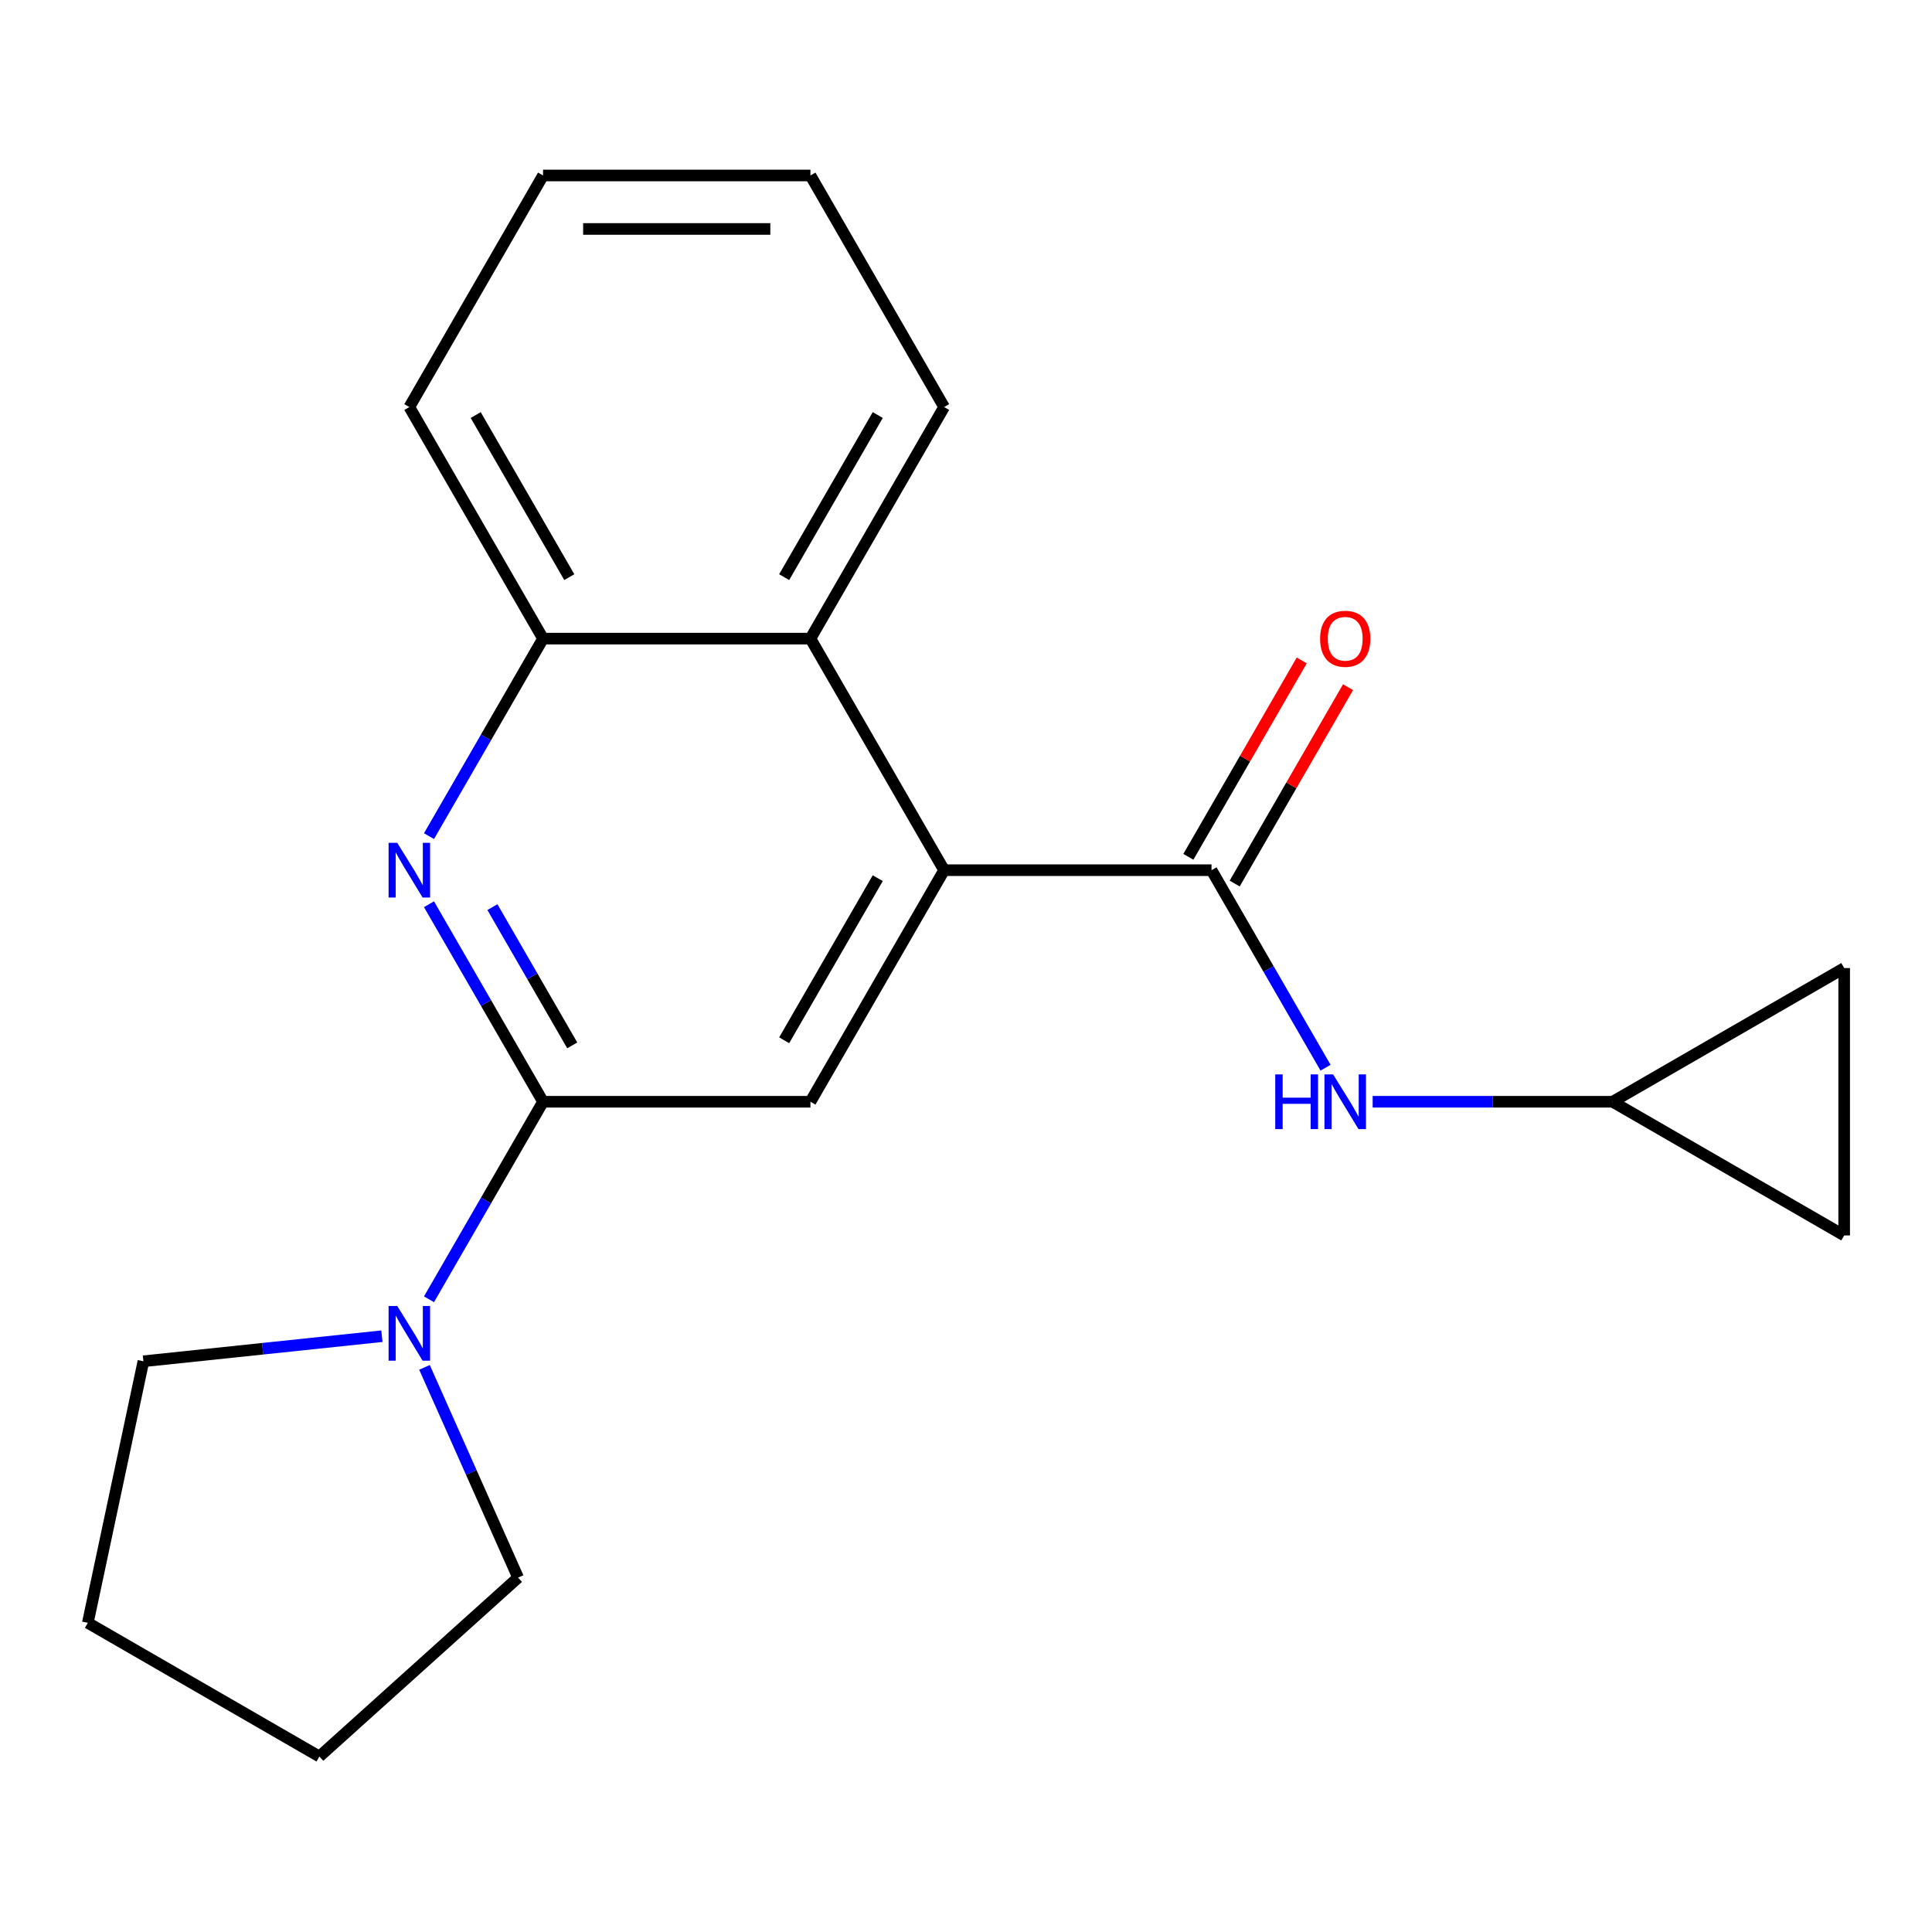 <?xml version='1.0' encoding='iso-8859-1'?>
<svg version='1.1' baseProfile='full'
              xmlns='http://www.w3.org/2000/svg'
                      xmlns:rdkit='http://www.rdkit.org/xml'
                      xmlns:xlink='http://www.w3.org/1999/xlink'
                  xml:space='preserve'
width='1000px' height='1000px' viewBox='0 0 1000 1000'>
<!-- END OF HEADER -->
<rect style='opacity:1.0;fill:#FFFFFF;stroke:none' width='1000' height='1000' x='0' y='0'> </rect>
<path class='bond-2' d='M 281.076,570.267 L 251.561,519.147' style='fill:none;fill-rule:evenodd;stroke:#000000;stroke-width:6px;stroke-linecap:butt;stroke-linejoin:miter;stroke-opacity:1' />
<path class='bond-2' d='M 251.561,519.147 L 222.047,468.027' style='fill:none;fill-rule:evenodd;stroke:#0000FF;stroke-width:6px;stroke-linecap:butt;stroke-linejoin:miter;stroke-opacity:1' />
<path class='bond-2' d='M 296.193,541.091 L 275.533,505.307' style='fill:none;fill-rule:evenodd;stroke:#000000;stroke-width:6px;stroke-linecap:butt;stroke-linejoin:miter;stroke-opacity:1' />
<path class='bond-2' d='M 275.533,505.307 L 254.874,469.523' style='fill:none;fill-rule:evenodd;stroke:#0000FF;stroke-width:6px;stroke-linecap:butt;stroke-linejoin:miter;stroke-opacity:1' />
<path class='bond-3' d='M 281.076,570.267 L 419.478,570.267' style='fill:none;fill-rule:evenodd;stroke:#000000;stroke-width:6px;stroke-linecap:butt;stroke-linejoin:miter;stroke-opacity:1' />
<path class='bond-4' d='M 281.076,570.267 L 251.561,621.387' style='fill:none;fill-rule:evenodd;stroke:#000000;stroke-width:6px;stroke-linecap:butt;stroke-linejoin:miter;stroke-opacity:1' />
<path class='bond-4' d='M 251.561,621.387 L 222.047,672.507' style='fill:none;fill-rule:evenodd;stroke:#0000FF;stroke-width:6px;stroke-linecap:butt;stroke-linejoin:miter;stroke-opacity:1' />
<path class='bond-0' d='M 488.679,450.407 L 419.478,570.267' style='fill:none;fill-rule:evenodd;stroke:#000000;stroke-width:6px;stroke-linecap:butt;stroke-linejoin:miter;stroke-opacity:1' />
<path class='bond-0' d='M 454.327,454.546 L 405.886,538.448' style='fill:none;fill-rule:evenodd;stroke:#000000;stroke-width:6px;stroke-linecap:butt;stroke-linejoin:miter;stroke-opacity:1' />
<path class='bond-1' d='M 488.679,450.407 L 627.082,450.407' style='fill:none;fill-rule:evenodd;stroke:#000000;stroke-width:6px;stroke-linecap:butt;stroke-linejoin:miter;stroke-opacity:1' />
<path class='bond-5' d='M 488.679,450.407 L 419.478,330.547' style='fill:none;fill-rule:evenodd;stroke:#000000;stroke-width:6px;stroke-linecap:butt;stroke-linejoin:miter;stroke-opacity:1' />
<path class='bond-6' d='M 627.082,450.407 L 656.596,501.527' style='fill:none;fill-rule:evenodd;stroke:#000000;stroke-width:6px;stroke-linecap:butt;stroke-linejoin:miter;stroke-opacity:1' />
<path class='bond-6' d='M 656.596,501.527 L 686.11,552.647' style='fill:none;fill-rule:evenodd;stroke:#0000FF;stroke-width:6px;stroke-linecap:butt;stroke-linejoin:miter;stroke-opacity:1' />
<path class='bond-11' d='M 639.068,457.327 L 668.409,406.507' style='fill:none;fill-rule:evenodd;stroke:#000000;stroke-width:6px;stroke-linecap:butt;stroke-linejoin:miter;stroke-opacity:1' />
<path class='bond-11' d='M 668.409,406.507 L 697.75,355.687' style='fill:none;fill-rule:evenodd;stroke:#FF0000;stroke-width:6px;stroke-linecap:butt;stroke-linejoin:miter;stroke-opacity:1' />
<path class='bond-11' d='M 615.096,443.487 L 644.437,392.667' style='fill:none;fill-rule:evenodd;stroke:#000000;stroke-width:6px;stroke-linecap:butt;stroke-linejoin:miter;stroke-opacity:1' />
<path class='bond-11' d='M 644.437,392.667 L 673.778,341.847' style='fill:none;fill-rule:evenodd;stroke:#FF0000;stroke-width:6px;stroke-linecap:butt;stroke-linejoin:miter;stroke-opacity:1' />
<path class='bond-7' d='M 222.047,432.787 L 251.561,381.667' style='fill:none;fill-rule:evenodd;stroke:#0000FF;stroke-width:6px;stroke-linecap:butt;stroke-linejoin:miter;stroke-opacity:1' />
<path class='bond-7' d='M 251.561,381.667 L 281.076,330.547' style='fill:none;fill-rule:evenodd;stroke:#000000;stroke-width:6px;stroke-linecap:butt;stroke-linejoin:miter;stroke-opacity:1' />
<path class='bond-12' d='M 219.719,707.747 L 243.943,762.155' style='fill:none;fill-rule:evenodd;stroke:#0000FF;stroke-width:6px;stroke-linecap:butt;stroke-linejoin:miter;stroke-opacity:1' />
<path class='bond-12' d='M 243.943,762.155 L 268.168,816.564' style='fill:none;fill-rule:evenodd;stroke:#000000;stroke-width:6px;stroke-linecap:butt;stroke-linejoin:miter;stroke-opacity:1' />
<path class='bond-13' d='M 197.674,691.619 L 135.952,698.107' style='fill:none;fill-rule:evenodd;stroke:#0000FF;stroke-width:6px;stroke-linecap:butt;stroke-linejoin:miter;stroke-opacity:1' />
<path class='bond-13' d='M 135.952,698.107 L 74.23,704.594' style='fill:none;fill-rule:evenodd;stroke:#000000;stroke-width:6px;stroke-linecap:butt;stroke-linejoin:miter;stroke-opacity:1' />
<path class='bond-14' d='M 419.478,330.547 L 488.679,210.687' style='fill:none;fill-rule:evenodd;stroke:#000000;stroke-width:6px;stroke-linecap:butt;stroke-linejoin:miter;stroke-opacity:1' />
<path class='bond-14' d='M 405.886,298.728 L 454.327,214.826' style='fill:none;fill-rule:evenodd;stroke:#000000;stroke-width:6px;stroke-linecap:butt;stroke-linejoin:miter;stroke-opacity:1' />
<path class='bond-20' d='M 419.478,330.547 L 281.076,330.547' style='fill:none;fill-rule:evenodd;stroke:#000000;stroke-width:6px;stroke-linecap:butt;stroke-linejoin:miter;stroke-opacity:1' />
<path class='bond-8' d='M 710.483,570.267 L 772.584,570.267' style='fill:none;fill-rule:evenodd;stroke:#0000FF;stroke-width:6px;stroke-linecap:butt;stroke-linejoin:miter;stroke-opacity:1' />
<path class='bond-8' d='M 772.584,570.267 L 834.685,570.267' style='fill:none;fill-rule:evenodd;stroke:#000000;stroke-width:6px;stroke-linecap:butt;stroke-linejoin:miter;stroke-opacity:1' />
<path class='bond-15' d='M 281.076,330.547 L 211.874,210.687' style='fill:none;fill-rule:evenodd;stroke:#000000;stroke-width:6px;stroke-linecap:butt;stroke-linejoin:miter;stroke-opacity:1' />
<path class='bond-15' d='M 294.667,298.728 L 246.227,214.826' style='fill:none;fill-rule:evenodd;stroke:#000000;stroke-width:6px;stroke-linecap:butt;stroke-linejoin:miter;stroke-opacity:1' />
<path class='bond-9' d='M 834.685,570.267 L 954.545,501.066' style='fill:none;fill-rule:evenodd;stroke:#000000;stroke-width:6px;stroke-linecap:butt;stroke-linejoin:miter;stroke-opacity:1' />
<path class='bond-10' d='M 834.685,570.267 L 954.545,639.468' style='fill:none;fill-rule:evenodd;stroke:#000000;stroke-width:6px;stroke-linecap:butt;stroke-linejoin:miter;stroke-opacity:1' />
<path class='bond-23' d='M 954.545,501.066 L 954.545,639.468' style='fill:none;fill-rule:evenodd;stroke:#000000;stroke-width:6px;stroke-linecap:butt;stroke-linejoin:miter;stroke-opacity:1' />
<path class='bond-16' d='M 268.168,816.564 L 165.315,909.173' style='fill:none;fill-rule:evenodd;stroke:#000000;stroke-width:6px;stroke-linecap:butt;stroke-linejoin:miter;stroke-opacity:1' />
<path class='bond-17' d='M 74.23,704.594 L 45.455,839.972' style='fill:none;fill-rule:evenodd;stroke:#000000;stroke-width:6px;stroke-linecap:butt;stroke-linejoin:miter;stroke-opacity:1' />
<path class='bond-18' d='M 488.679,210.687 L 419.478,90.827' style='fill:none;fill-rule:evenodd;stroke:#000000;stroke-width:6px;stroke-linecap:butt;stroke-linejoin:miter;stroke-opacity:1' />
<path class='bond-19' d='M 211.874,210.687 L 281.076,90.827' style='fill:none;fill-rule:evenodd;stroke:#000000;stroke-width:6px;stroke-linecap:butt;stroke-linejoin:miter;stroke-opacity:1' />
<path class='bond-21' d='M 165.315,909.173 L 45.455,839.972' style='fill:none;fill-rule:evenodd;stroke:#000000;stroke-width:6px;stroke-linecap:butt;stroke-linejoin:miter;stroke-opacity:1' />
<path class='bond-22' d='M 419.478,90.827 L 281.076,90.827' style='fill:none;fill-rule:evenodd;stroke:#000000;stroke-width:6px;stroke-linecap:butt;stroke-linejoin:miter;stroke-opacity:1' />
<path class='bond-22' d='M 398.718,118.507 L 301.836,118.507' style='fill:none;fill-rule:evenodd;stroke:#000000;stroke-width:6px;stroke-linecap:butt;stroke-linejoin:miter;stroke-opacity:1' />
<path  class='atom-3' d='M 205.614 436.247
L 214.894 451.247
Q 215.814 452.727, 217.294 455.407
Q 218.774 458.087, 218.854 458.247
L 218.854 436.247
L 222.614 436.247
L 222.614 464.567
L 218.734 464.567
L 208.774 448.167
Q 207.614 446.247, 206.374 444.047
Q 205.174 441.847, 204.814 441.167
L 204.814 464.567
L 201.134 464.567
L 201.134 436.247
L 205.614 436.247
' fill='#0000FF'/>
<path  class='atom-5' d='M 205.614 675.967
L 214.894 690.967
Q 215.814 692.447, 217.294 695.127
Q 218.774 697.807, 218.854 697.967
L 218.854 675.967
L 222.614 675.967
L 222.614 704.287
L 218.734 704.287
L 208.774 687.887
Q 207.614 685.967, 206.374 683.767
Q 205.174 681.567, 204.814 680.887
L 204.814 704.287
L 201.134 704.287
L 201.134 675.967
L 205.614 675.967
' fill='#0000FF'/>
<path  class='atom-7' d='M 660.063 556.107
L 663.903 556.107
L 663.903 568.147
L 678.383 568.147
L 678.383 556.107
L 682.223 556.107
L 682.223 584.427
L 678.383 584.427
L 678.383 571.347
L 663.903 571.347
L 663.903 584.427
L 660.063 584.427
L 660.063 556.107
' fill='#0000FF'/>
<path  class='atom-7' d='M 690.023 556.107
L 699.303 571.107
Q 700.223 572.587, 701.703 575.267
Q 703.183 577.947, 703.263 578.107
L 703.263 556.107
L 707.023 556.107
L 707.023 584.427
L 703.143 584.427
L 693.183 568.027
Q 692.023 566.107, 690.783 563.907
Q 689.583 561.707, 689.223 561.027
L 689.223 584.427
L 685.543 584.427
L 685.543 556.107
L 690.023 556.107
' fill='#0000FF'/>
<path  class='atom-12' d='M 683.283 330.627
Q 683.283 323.827, 686.643 320.027
Q 690.003 316.227, 696.283 316.227
Q 702.563 316.227, 705.923 320.027
Q 709.283 323.827, 709.283 330.627
Q 709.283 337.507, 705.883 341.427
Q 702.483 345.307, 696.283 345.307
Q 690.043 345.307, 686.643 341.427
Q 683.283 337.547, 683.283 330.627
M 696.283 342.107
Q 700.603 342.107, 702.923 339.227
Q 705.283 336.307, 705.283 330.627
Q 705.283 325.067, 702.923 322.267
Q 700.603 319.427, 696.283 319.427
Q 691.963 319.427, 689.603 322.227
Q 687.283 325.027, 687.283 330.627
Q 687.283 336.347, 689.603 339.227
Q 691.963 342.107, 696.283 342.107
' fill='#FF0000'/>
</svg>
